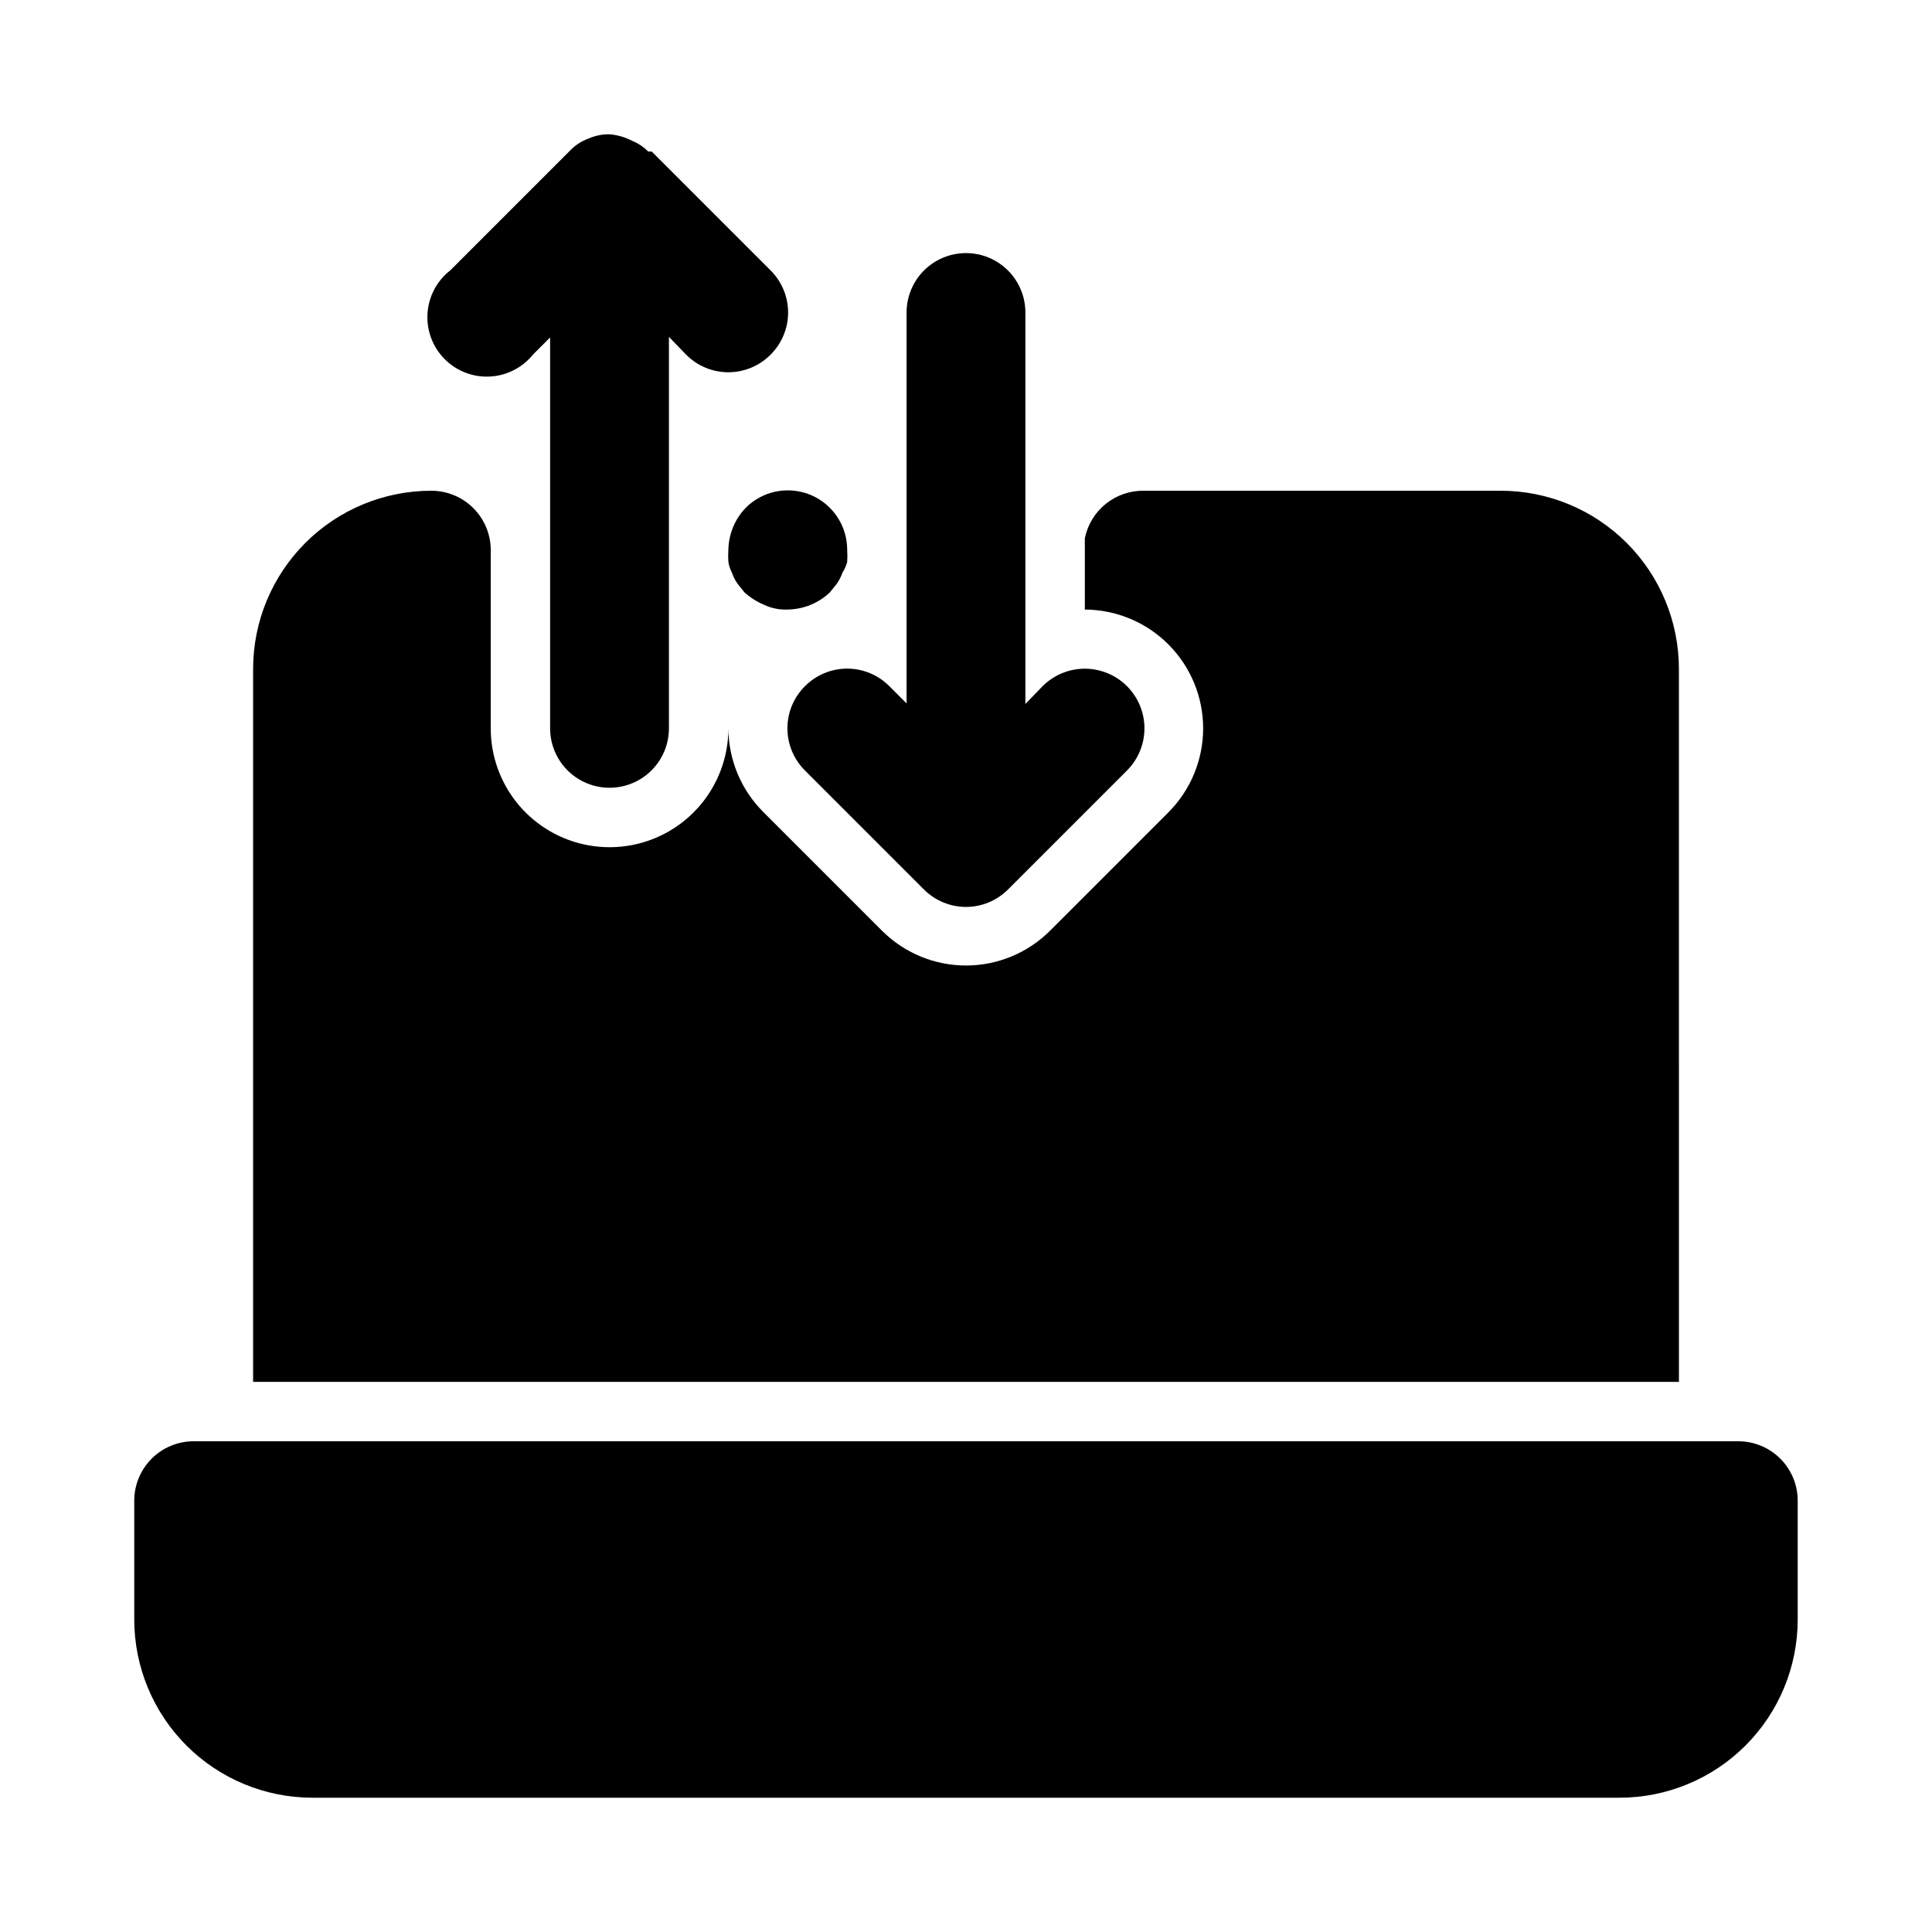 <?xml version="1.0" encoding="UTF-8"?>
<!-- Uploaded to: SVG Repo, www.svgrepo.com, Generator: SVG Repo Mixer Tools -->
<svg fill="#000000" width="800px" height="800px" version="1.1" viewBox="144 144 512 512" xmlns="http://www.w3.org/2000/svg">
 <g>
  <path d="m604.67 525.95h-409.35c-4.176 0-8.18 1.66-11.133 4.613-2.949 2.953-4.609 6.957-4.609 11.133v31.488c0 12.527 4.977 24.539 13.832 33.398 8.859 8.855 20.875 13.832 33.398 13.832h346.37c12.527 0 24.539-4.977 33.398-13.832 8.855-8.859 13.832-20.871 13.832-33.398v-31.488c0-4.176-1.656-8.18-4.609-11.133-2.953-2.953-6.957-4.613-11.133-4.613z"/>
  <path d="m341.59 278.61c-2.879 3.016-4.508 7.008-4.566 11.176-0.07 1.051-0.07 2.102 0 3.148 0.172 0.988 0.488 1.941 0.945 2.836 0.344 1.004 0.82 1.957 1.414 2.832l1.891 2.363c1.531 1.391 3.289 2.508 5.195 3.305 1.965 0.934 4.125 1.363 6.297 1.262 4.168-0.059 8.16-1.691 11.18-4.566l1.891-2.363h-0.004c0.598-0.875 1.074-1.828 1.418-2.832 0.566-0.875 0.988-1.832 1.262-2.836 0.07-1.047 0.07-2.098 0-3.148 0.023-4.191-1.625-8.223-4.586-11.195-2.957-2.973-6.977-4.641-11.172-4.641-4.195 0.004-8.211 1.68-11.164 4.66z"/>
  <path d="m285.22 237.99 4.566-4.566v103.6c0 5.625 3 10.82 7.875 13.633 4.871 2.812 10.871 2.812 15.742 0s7.871-8.008 7.871-13.633v-103.75l4.566 4.723c2.957 2.981 6.981 4.656 11.18 4.656 4.195 0 8.223-1.676 11.176-4.656 2.981-2.957 4.66-6.981 4.66-11.18 0-4.195-1.68-8.219-4.66-11.176l-31.488-31.488h-0.945 0.004c-1.211-1.227-2.656-2.191-4.254-2.836-1.859-0.969-3.891-1.559-5.981-1.73-1.895-0.031-3.773 0.344-5.512 1.102-1.984 0.719-3.769 1.906-5.195 3.465l-31.488 31.488c-3.543 2.754-5.738 6.887-6.043 11.363-0.301 4.477 1.32 8.871 4.457 12.078 3.141 3.203 7.496 4.918 11.98 4.711 4.481-0.207 8.66-2.316 11.488-5.797z"/>
  <path d="m357.33 325.84c-2.981 2.957-4.656 6.981-4.656 11.18 0 4.195 1.676 8.223 4.656 11.176l31.488 31.488c2.957 2.981 6.981 4.66 11.18 4.66 4.195 0 8.219-1.68 11.176-4.66l31.488-31.488c3.996-3.992 5.555-9.812 4.094-15.27-1.465-5.453-5.723-9.715-11.18-11.176-5.457-1.465-11.277 0.098-15.27 4.09l-4.566 4.723v-103.75c0-5.625-3-10.82-7.871-13.633s-10.875-2.812-15.746 0-7.871 8.008-7.871 13.633v103.6l-4.566-4.566c-2.953-2.981-6.981-4.656-11.176-4.656-4.199 0-8.223 1.676-11.18 4.656z"/>
  <path d="m588.93 321.28c0-12.527-4.977-24.539-13.832-33.398-8.859-8.855-20.871-13.832-33.398-13.832h-94.465c-3.684-0.074-7.277 1.145-10.152 3.445-2.875 2.301-4.856 5.539-5.59 9.148v18.895c8.324 0.035 16.297 3.363 22.172 9.262s9.176 13.883 9.184 22.207c0.004 8.324-3.289 16.312-9.156 22.219l-31.488 31.488c-5.902 5.863-13.883 9.156-22.199 9.156-8.32 0-16.301-3.293-22.199-9.156l-31.488-31.488c-5.914-5.879-9.254-13.863-9.289-22.199 0 11.25-6.004 21.645-15.746 27.27-9.742 5.625-21.746 5.625-31.488 0-9.742-5.625-15.742-16.02-15.742-27.27v-47.234c0-4.176-1.66-8.18-4.613-11.133s-6.957-4.609-11.133-4.609c-12.527 0-24.539 4.977-33.398 13.832-8.855 8.859-13.832 20.871-13.832 33.398v188.93h377.86z"/>
 </g>
</svg>